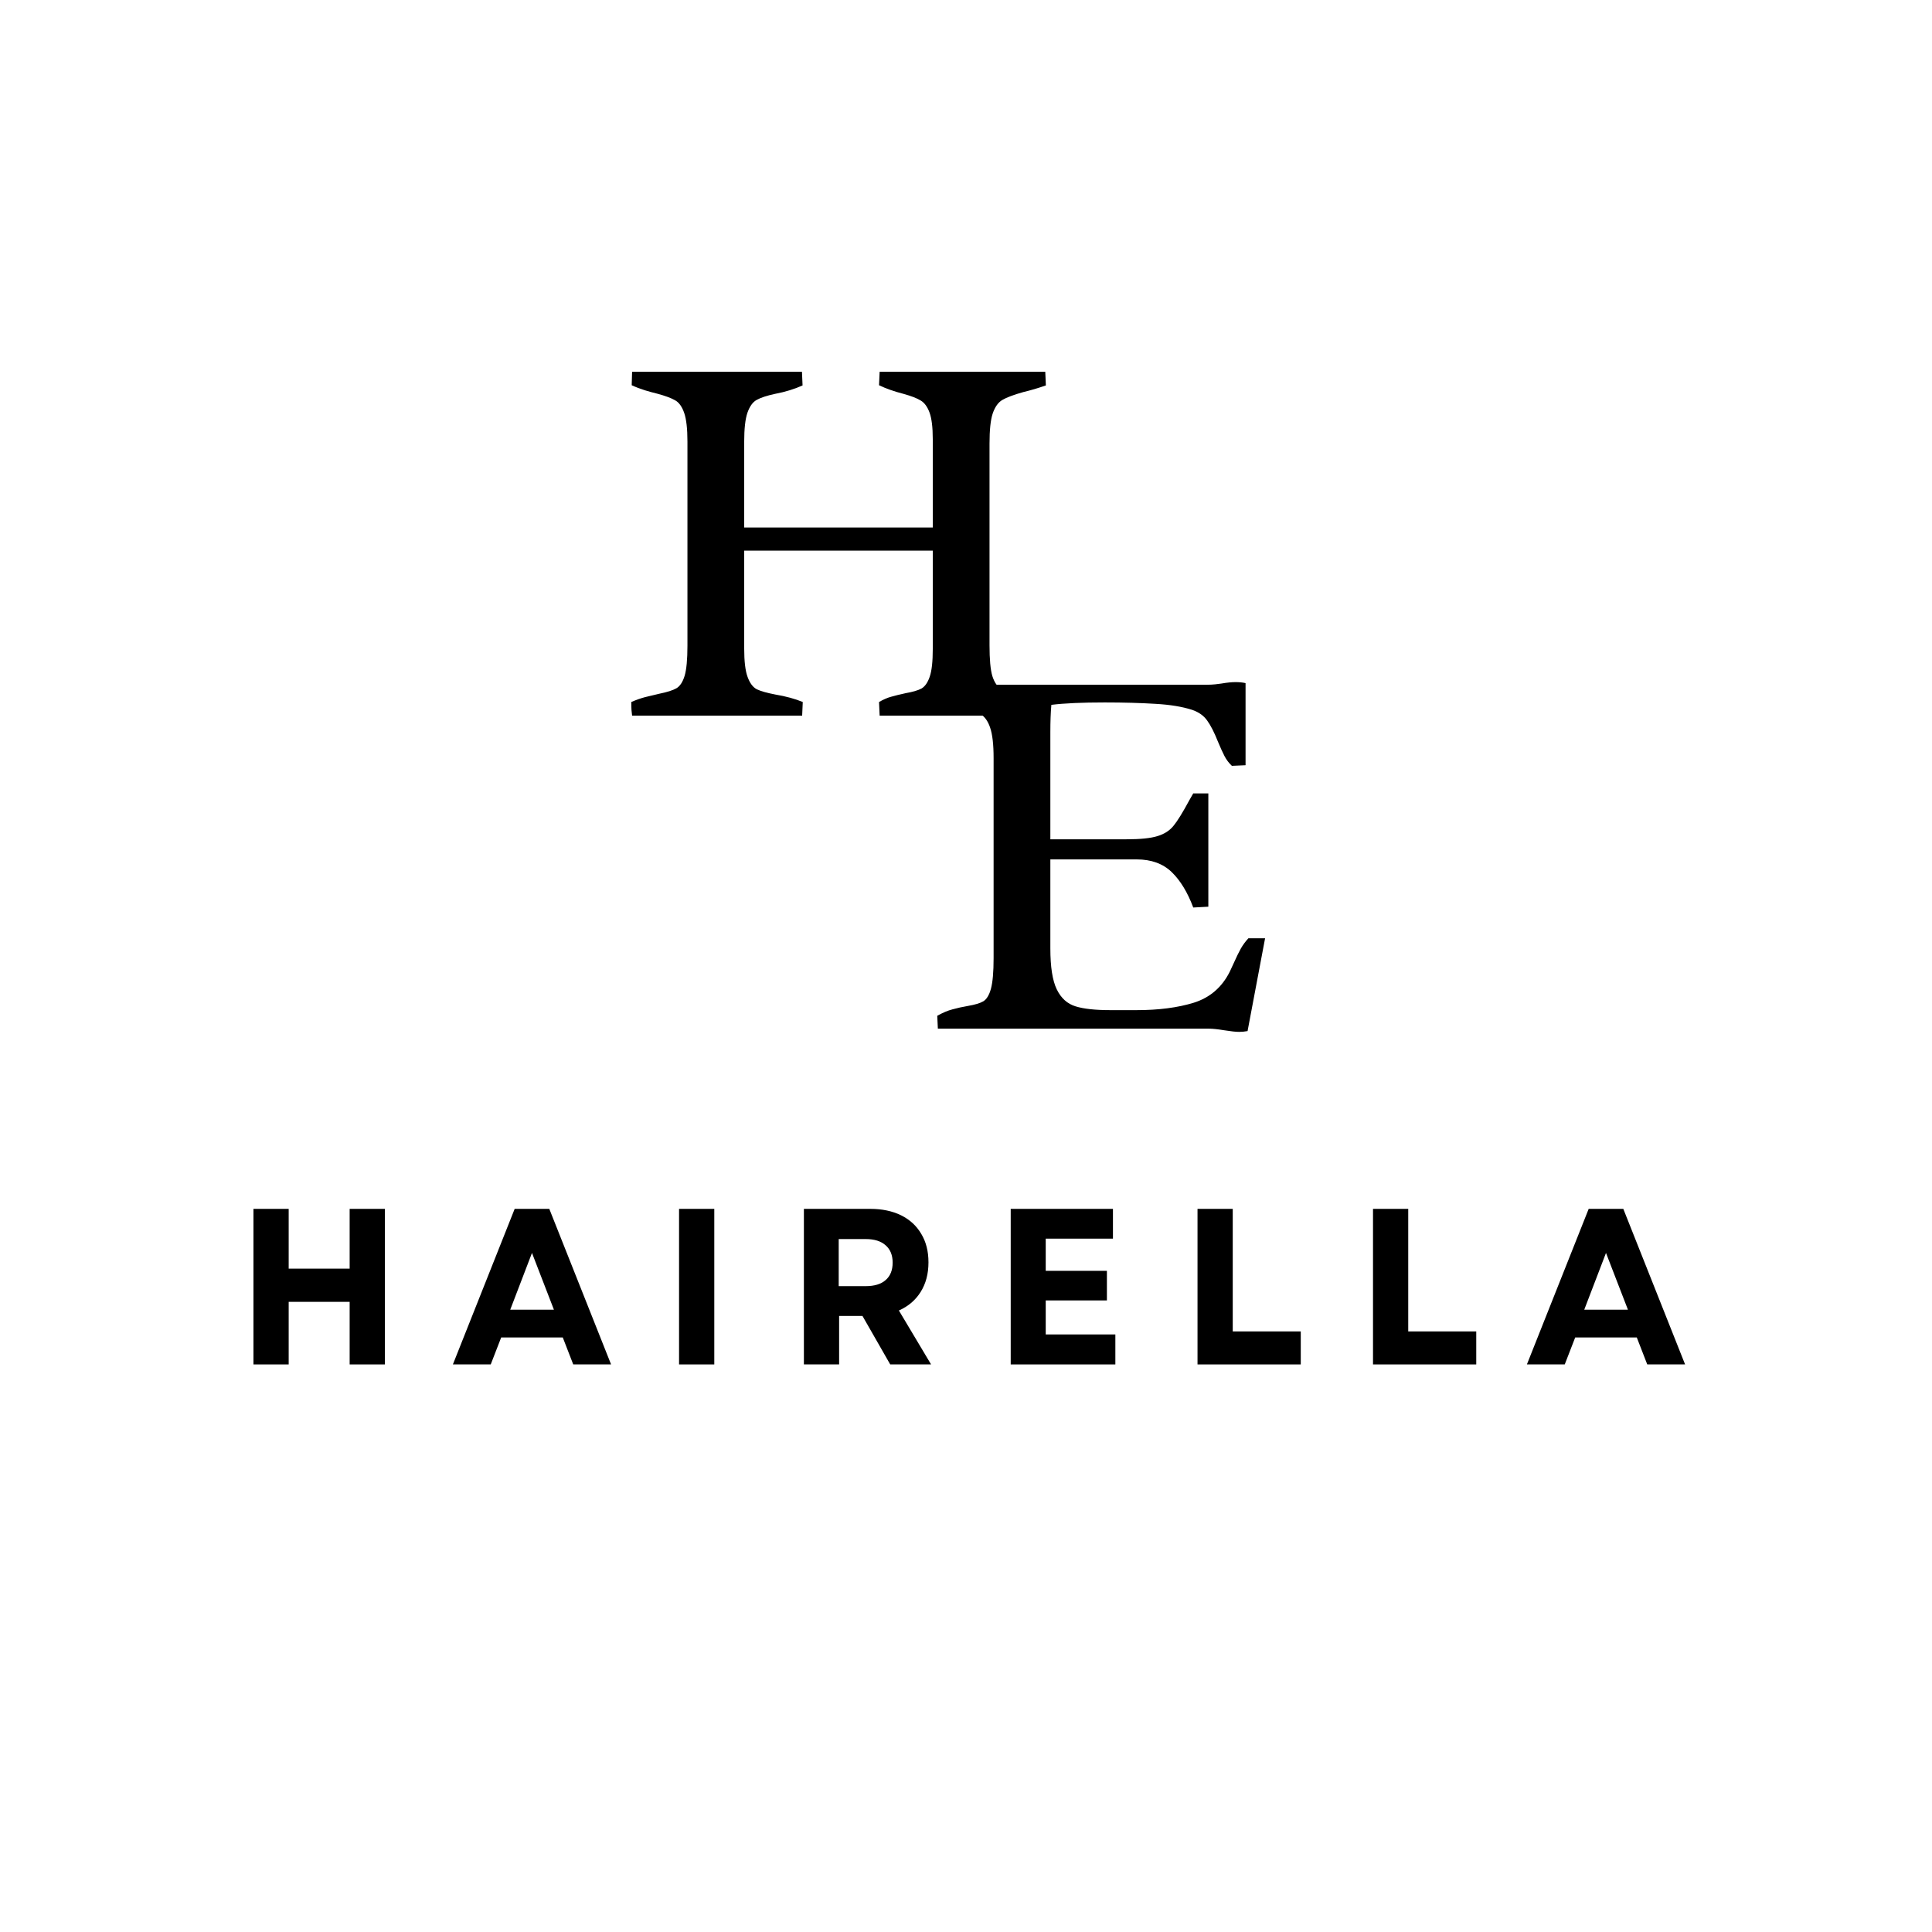 <svg xmlns="http://www.w3.org/2000/svg" xmlns:xlink="http://www.w3.org/1999/xlink" width="200" zoomAndPan="magnify" viewBox="0 0 150 150" height="200" preserveAspectRatio="xMidYMid meet" version="1.0"><defs><g/></defs><g fill="#000000" fill-opacity="1"><g transform="translate(47.623, 55.565)"><g><path d="M 10.156 -5.234 C 10.156 -4.223 10.242 -3.477 10.422 -3 C 10.598 -2.52 10.836 -2.203 11.141 -2.047 C 11.453 -1.898 11.93 -1.766 12.578 -1.641 C 13.391 -1.504 14.098 -1.312 14.703 -1.062 L 14.656 0 L 1.453 0 C 1.441 -0.113 1.426 -0.258 1.406 -0.438 C 1.395 -0.613 1.391 -0.82 1.391 -1.062 C 1.773 -1.227 2.129 -1.352 2.453 -1.438 C 2.773 -1.52 3.145 -1.609 3.562 -1.703 C 4.176 -1.828 4.617 -1.969 4.891 -2.125 C 5.172 -2.289 5.383 -2.613 5.531 -3.094 C 5.676 -3.582 5.75 -4.363 5.75 -5.438 L 5.75 -21.281 C 5.75 -22.281 5.664 -23.02 5.5 -23.5 C 5.332 -23.988 5.098 -24.316 4.797 -24.484 C 4.492 -24.66 4.031 -24.832 3.406 -25 C 3.113 -25.07 2.789 -25.16 2.438 -25.266 C 2.082 -25.379 1.742 -25.508 1.422 -25.656 L 1.453 -26.703 L 14.641 -26.703 L 14.688 -25.641 C 14.07 -25.359 13.359 -25.141 12.547 -24.984 C 11.91 -24.848 11.438 -24.691 11.125 -24.516 C 10.82 -24.348 10.582 -24.016 10.406 -23.516 C 10.238 -23.023 10.156 -22.273 10.156 -21.266 L 10.156 -14.609 L 24.797 -14.609 L 24.797 -21.469 C 24.797 -22.395 24.711 -23.082 24.547 -23.531 C 24.379 -23.988 24.148 -24.301 23.859 -24.469 C 23.578 -24.645 23.133 -24.816 22.531 -24.984 C 21.801 -25.172 21.164 -25.395 20.625 -25.656 L 20.672 -26.703 L 33.531 -26.703 L 33.578 -25.641 C 32.973 -25.43 32.391 -25.258 31.828 -25.125 C 31.078 -24.914 30.535 -24.711 30.203 -24.516 C 29.879 -24.328 29.629 -23.977 29.453 -23.469 C 29.285 -22.969 29.203 -22.188 29.203 -21.125 L 29.203 -5.469 C 29.203 -4.375 29.273 -3.578 29.422 -3.078 C 29.578 -2.586 29.805 -2.254 30.109 -2.078 C 30.422 -1.91 30.93 -1.75 31.641 -1.594 C 32.43 -1.414 33.078 -1.238 33.578 -1.062 L 33.578 0 L 20.672 0 L 20.625 -1.062 C 20.969 -1.258 21.281 -1.395 21.562 -1.469 C 21.844 -1.551 22.223 -1.645 22.703 -1.75 C 23.242 -1.844 23.648 -1.961 23.922 -2.109 C 24.191 -2.266 24.406 -2.57 24.562 -3.031 C 24.719 -3.488 24.797 -4.203 24.797 -5.172 L 24.797 -12.812 L 10.156 -12.812 Z M 10.156 -5.234 "/></g></g></g><g fill="#000000" fill-opacity="1"><g transform="translate(71.377, 79.865)"><g><path d="M 25.484 0.188 C 25.266 0.227 25.047 0.25 24.828 0.25 C 24.578 0.25 24.191 0.207 23.672 0.125 C 23.148 0.039 22.754 0 22.484 0 L 1.438 0 L 1.391 -1 C 1.816 -1.238 2.211 -1.406 2.578 -1.5 C 2.941 -1.602 3.344 -1.691 3.781 -1.766 C 4.32 -1.859 4.719 -1.977 4.969 -2.125 C 5.227 -2.281 5.426 -2.609 5.562 -3.109 C 5.695 -3.609 5.766 -4.395 5.766 -5.469 L 5.766 -21 C 5.766 -22.062 5.676 -22.848 5.5 -23.359 C 5.332 -23.867 5.082 -24.223 4.75 -24.422 C 4.426 -24.617 3.883 -24.832 3.125 -25.062 C 3 -25.102 2.758 -25.176 2.406 -25.281 C 2.062 -25.395 1.723 -25.52 1.391 -25.656 L 1.438 -26.703 L 22.359 -26.703 C 22.547 -26.703 22.75 -26.711 22.969 -26.734 C 23.195 -26.766 23.363 -26.785 23.469 -26.797 C 23.875 -26.867 24.238 -26.906 24.562 -26.906 C 24.852 -26.906 25.109 -26.879 25.328 -26.828 L 25.328 -20.453 L 24.266 -20.406 C 24.023 -20.633 23.832 -20.891 23.688 -21.172 C 23.539 -21.461 23.367 -21.844 23.172 -22.312 C 22.898 -23 22.629 -23.531 22.359 -23.906 C 22.098 -24.289 21.707 -24.57 21.188 -24.75 C 20.414 -25 19.461 -25.156 18.328 -25.219 C 17.191 -25.289 15.879 -25.328 14.391 -25.328 C 12.641 -25.328 11.258 -25.266 10.25 -25.141 C 10.195 -24.523 10.172 -23.82 10.172 -23.031 L 10.172 -14.703 L 16.078 -14.703 C 17.16 -14.703 17.969 -14.785 18.5 -14.953 C 19.031 -15.117 19.441 -15.383 19.734 -15.75 C 20.035 -16.113 20.441 -16.77 20.953 -17.719 L 21.266 -18.266 L 22.438 -18.266 L 22.438 -9.469 L 21.266 -9.406 C 20.828 -10.582 20.27 -11.5 19.594 -12.156 C 18.914 -12.812 18.008 -13.141 16.875 -13.141 L 10.172 -13.141 L 10.172 -6.234 C 10.172 -4.797 10.336 -3.734 10.672 -3.047 C 11.004 -2.367 11.488 -1.93 12.125 -1.734 C 12.758 -1.535 13.664 -1.438 14.844 -1.438 L 16.859 -1.438 C 18.578 -1.438 20.062 -1.629 21.312 -2.016 C 22.562 -2.41 23.488 -3.207 24.094 -4.406 L 24.391 -5.047 C 24.629 -5.578 24.82 -5.973 24.969 -6.234 C 25.125 -6.504 25.316 -6.766 25.547 -7.016 L 26.844 -7.016 Z M 25.484 0.188 "/></g></g></g><g fill="#000000" fill-opacity="1"><g transform="translate(18.225, 105.934)"><g><path d="M 8.922 0 L 8.922 -4.859 L 4.188 -4.859 L 4.188 0 L 1.453 0 L 1.453 -12.078 L 4.188 -12.078 L 4.188 -7.438 L 8.922 -7.438 L 8.922 -12.078 L 11.656 -12.078 L 11.656 0 Z M 8.922 0 "/></g></g></g><g fill="#000000" fill-opacity="1"><g transform="translate(31.332, 105.934)"><g/></g></g><g fill="#000000" fill-opacity="1"><g transform="translate(35.006, 105.934)"><g><path d="M 0.156 0 L 4.953 -12.078 L 7.641 -12.078 L 12.438 0 L 9.5 0 L 8.688 -2.094 L 3.906 -2.094 L 3.094 0 Z M 4.609 -4.25 L 8 -4.25 L 6.297 -8.656 Z M 4.609 -4.25 "/></g></g></g><g fill="#000000" fill-opacity="1"><g transform="translate(47.216, 105.934)"><g/></g></g><g fill="#000000" fill-opacity="1"><g transform="translate(51.269, 105.934)"><g><path d="M 1.453 0 L 1.453 -12.078 L 4.188 -12.078 L 4.188 0 Z M 1.453 0 "/></g></g></g><g fill="#000000" fill-opacity="1"><g transform="translate(56.909, 105.934)"><g/></g></g><g fill="#000000" fill-opacity="1"><g transform="translate(60.961, 105.934)"><g><path d="M 1.453 0 L 1.453 -12.078 L 6.609 -12.078 C 7.523 -12.078 8.32 -11.91 9 -11.578 C 9.676 -11.242 10.195 -10.766 10.562 -10.141 C 10.938 -9.523 11.125 -8.785 11.125 -7.922 C 11.125 -7.035 10.922 -6.27 10.516 -5.625 C 10.117 -4.988 9.555 -4.508 8.828 -4.188 L 11.328 0 L 8.156 0 L 6 -3.766 L 4.188 -3.766 L 4.188 0 Z M 4.156 -6.078 L 6.25 -6.078 C 6.926 -6.078 7.441 -6.234 7.797 -6.547 C 8.16 -6.859 8.344 -7.312 8.344 -7.906 C 8.344 -8.488 8.16 -8.938 7.797 -9.25 C 7.441 -9.57 6.926 -9.734 6.25 -9.734 L 4.156 -9.734 Z M 4.156 -6.078 "/></g></g></g><g fill="#000000" fill-opacity="1"><g transform="translate(72.965, 105.934)"><g/></g></g><g fill="#000000" fill-opacity="1"><g transform="translate(77.018, 105.934)"><g><path d="M 1.453 0 L 1.453 -12.078 L 9.391 -12.078 L 9.391 -9.766 L 4.172 -9.766 L 4.172 -7.266 L 8.922 -7.266 L 8.922 -4.969 L 4.172 -4.969 L 4.172 -2.328 L 9.578 -2.328 L 9.578 0 Z M 1.453 0 "/></g></g></g><g fill="#000000" fill-opacity="1"><g transform="translate(87.469, 105.934)"><g/></g></g><g fill="#000000" fill-opacity="1"><g transform="translate(91.522, 105.934)"><g><path d="M 1.453 0 L 1.453 -12.078 L 4.188 -12.078 L 4.188 -2.562 L 9.469 -2.562 L 9.469 0 Z M 1.453 0 "/></g></g></g><g fill="#000000" fill-opacity="1"><g transform="translate(101.094, 105.934)"><g/></g></g><g fill="#000000" fill-opacity="1"><g transform="translate(105.147, 105.934)"><g><path d="M 1.453 0 L 1.453 -12.078 L 4.188 -12.078 L 4.188 -2.562 L 9.469 -2.562 L 9.469 0 Z M 1.453 0 "/></g></g></g><g fill="#000000" fill-opacity="1"><g transform="translate(114.718, 105.934)"><g/></g></g><g fill="#000000" fill-opacity="1"><g transform="translate(118.392, 105.934)"><g><path d="M 0.156 0 L 4.953 -12.078 L 7.641 -12.078 L 12.438 0 L 9.5 0 L 8.688 -2.094 L 3.906 -2.094 L 3.094 0 Z M 4.609 -4.25 L 8 -4.25 L 6.297 -8.656 Z M 4.609 -4.25 "/></g></g></g></svg>